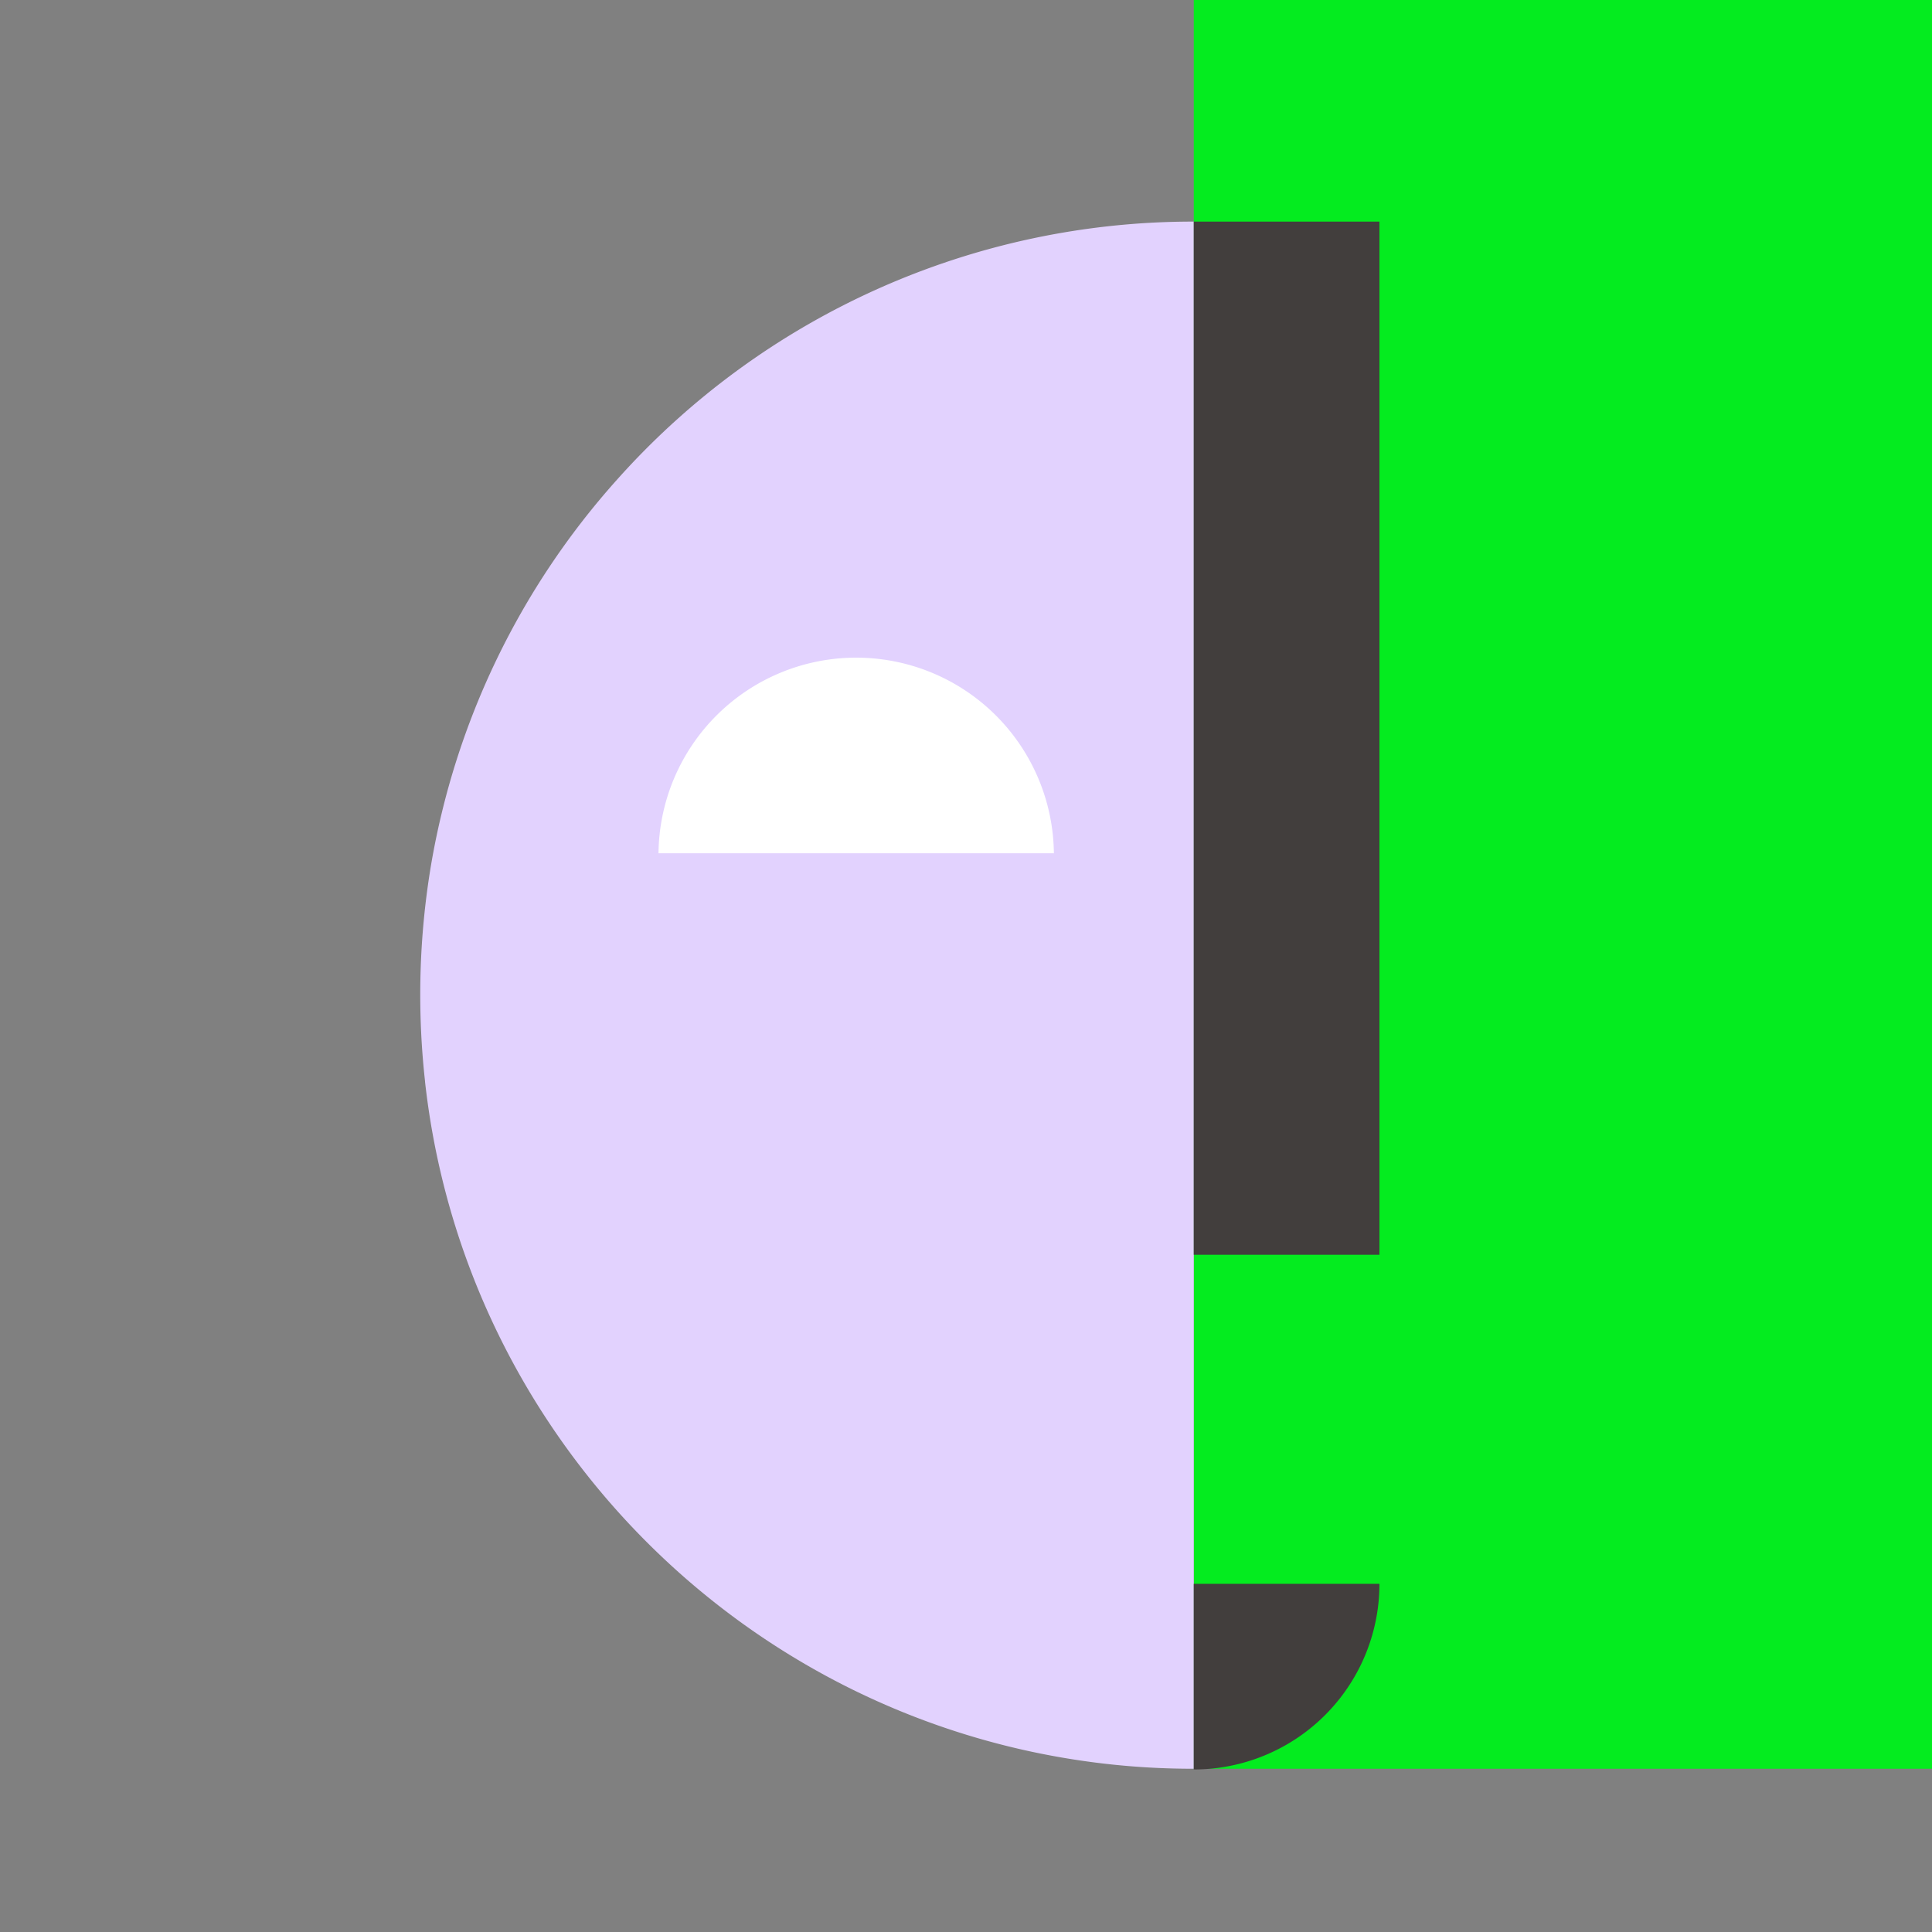 <svg xmlns="http://www.w3.org/2000/svg" viewBox="0 0 1000 1000"><rect x="0" y="0" width="1000" height="1000" fill="#808080" stroke="none"/><defs><style>.cls-1{fill:#04ec1f;}.cls-2{fill:#e2d2fe;}.cls-3{fill:#423e3d;}.cls-4{fill:#fff;}</style></defs><g id="Layer_1" data-name="Layer 1"><rect class="cls-1" x="617.9" y="-0.5" width="382.6" height="916"/><path class="cls-2" d="M319.46,248.17A399,399,0,0,0,223,448.37,406,406,0,0,0,220,559.69l0,.24c15.44,138.62,101.65,255.86,221.68,314.79A398.66,398.66,0,0,0,617.9,915.5V114.7A399.34,399.34,0,0,0,319.46,248.17Z"/><rect class="cls-3" x="617.9" y="114.7" width="96.1" height="534.76"/><path class="cls-3" d="M617.9,915.87A96.09,96.09,0,0,0,714,819.78H617.9Z"/><path class="cls-4" d="M545.49,441.72a102.33,102.33,0,0,0-204.65,0Z"/><path class="cls-2" d="M340.84,441.72a102.33,102.33,0,0,0,204.65,0Z"/></g></svg>